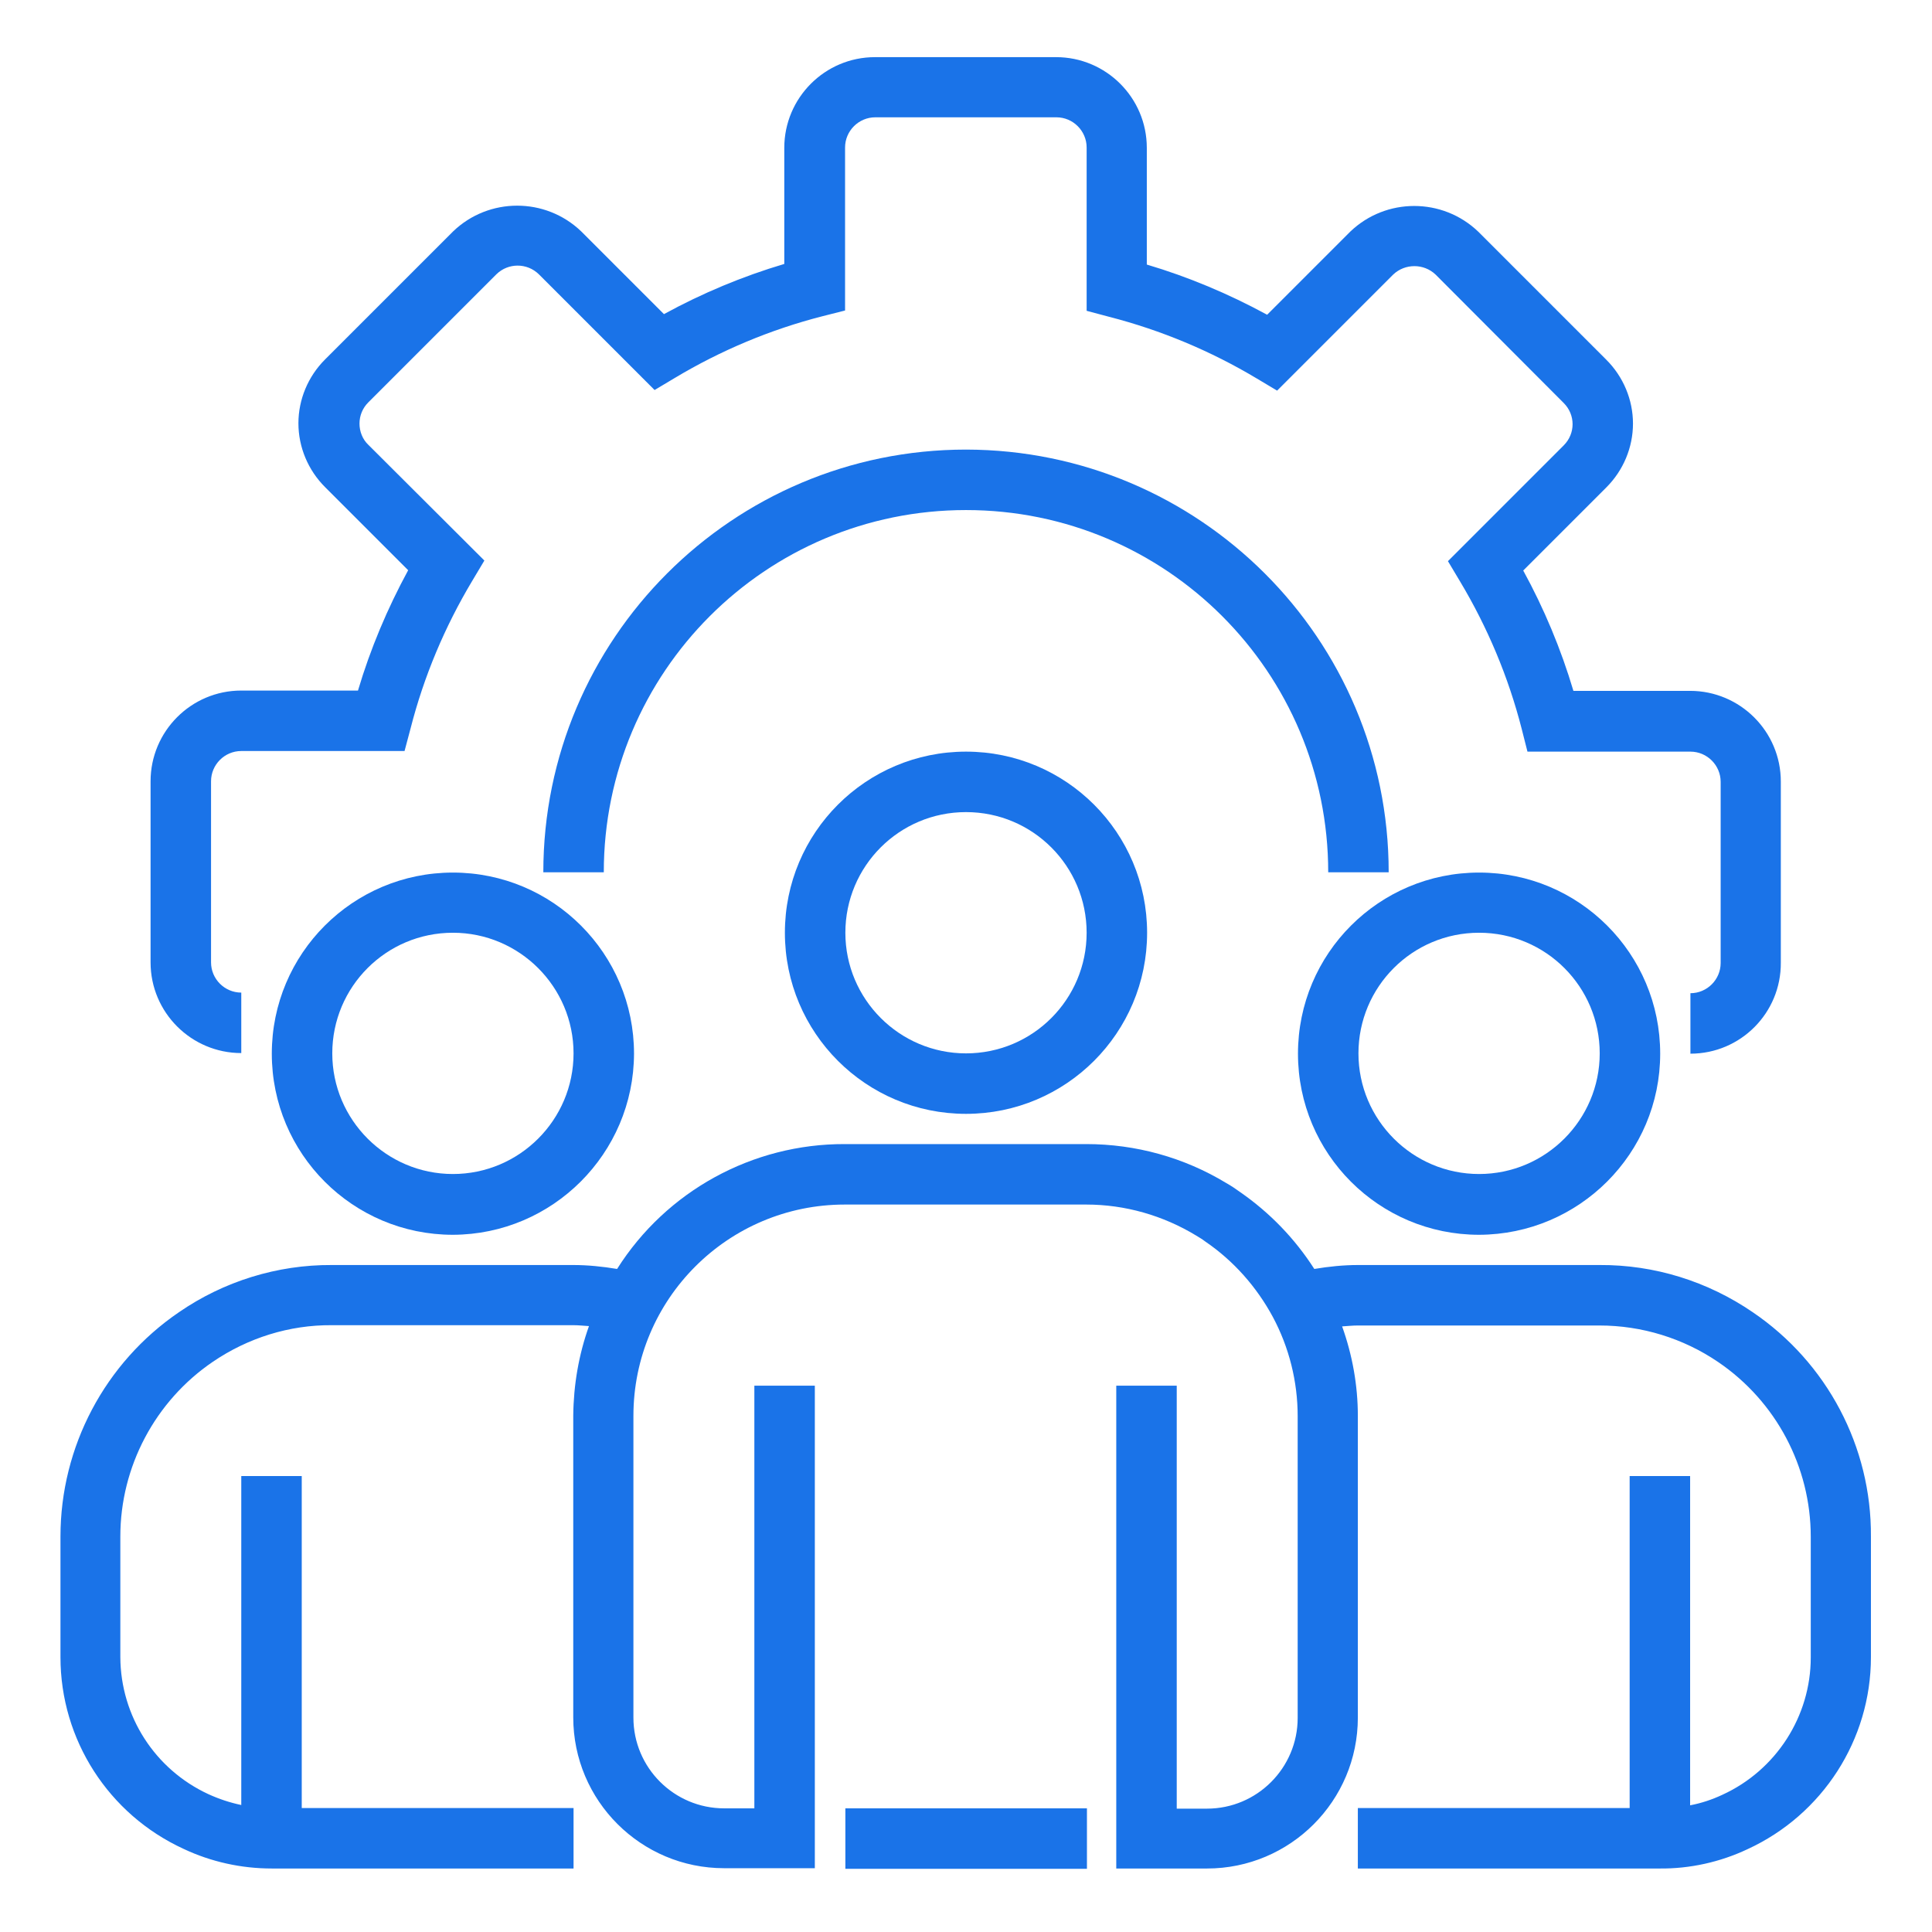 <?xml version="1.0" encoding="utf-8"?>
<!-- Generator: Adobe Illustrator 23.0.2, SVG Export Plug-In . SVG Version: 6.00 Build 0)  -->
<svg version="1.1" id="Layer_1" xmlns="http://www.w3.org/2000/svg" xmlns:xlink="http://www.w3.org/1999/xlink" x="0px" y="0px"
	 viewBox="0 0 639 639" style="enable-background:new 0 0 639 639;" xml:space="preserve">
<style type="text/css">
	.st0{fill:#1A73E8;}
</style>
<path class="st0" d="M559.1,348.5v-20c5.5,0,10-4.5,10-10v-59.9c0-5.5-4.5-10-10-10h-53.9l-1.9-7.5c-4.4-17.2-11.3-33.6-20.4-48.8
	l-4-6.7l38.3-38.3c3.9-3.9,3.9-10.1,0-14l-42.4-42.5c-3.9-3.7-10.1-3.7-14,0l-38.4,38.4l-6.7-4c-15.2-9.1-31.7-16-48.8-20.4l-7.5-2
	v-54c0-5.5-4.5-10-10-10h-59.9c-5.5,0-10,4.5-10,10v53.9l-7.5,1.9c-17.2,4.4-33.6,11.3-48.8,20.4l-6.7,4l-38.3-38.3
	c-3.9-3.8-10.1-3.8-14,0l-42.4,42.4c-1.9,1.9-2.9,4.4-2.9,7c0,2.6,1,5.2,2.9,7l38.4,38.3l-4,6.7c-9.1,15.2-16,31.6-20.4,48.8l-2,7.5
	h-54c-5.5,0-10,4.5-10,10v59.9c0,5.5,4.5,10,10,10v20c-16.5,0-30-13.4-30-30v-59.9c0-16.5,13.4-30,30-30h38.6
	c4.1-13.8,9.7-27.1,16.6-39.8l-27.5-27.5c-5.6-5.6-8.8-13.2-8.8-21.1c0-7.9,3.2-15.5,8.8-21.1l42.4-42.4c11.8-11.3,30.5-11.3,42.3,0
	l27.4,27.4c12.6-6.9,26-12.5,39.8-16.6V48.9c0-16.5,13.4-30,30-30h59.9c16.5,0,30,13.4,30,30v38.6c13.8,4.1,27.1,9.7,39.8,16.6
	l27.5-27.5c11.8-11.3,30.5-11.3,42.3,0l42.4,42.4c5.6,5.6,8.8,13.2,8.8,21.1c0,7.9-3.2,15.5-8.8,21.1l-27.5,27.5
	c6.9,12.6,12.5,26,16.6,39.8h38.6c16.5,0,30,13.4,30,30v59.9C589.1,335,575.7,348.5,559.1,348.5z"/>
<path class="st0" d="M459.3,288.5h-20c0-66.2-53.6-119.8-119.8-119.8s-119.8,53.6-119.8,119.8h-20c0-77.2,62.6-139.8,139.8-139.8
	C396.7,148.8,459.3,211.3,459.3,288.5z"/>
<path class="st0" d="M319.5,368.4c-33.1,0-59.9-26.8-59.9-59.9c0-33.1,26.8-59.9,59.9-59.9c33.1,0,59.9,26.8,59.9,59.9
	C379.4,341.6,352.6,368.4,319.5,368.4z M319.5,268.6c-22.1,0-39.9,17.9-39.9,39.9s17.9,39.9,39.9,39.9c22.1,0,39.9-17.9,39.9-39.9
	S341.6,268.6,319.5,268.6z"/>
<path class="st0" d="M489.2,408.4c-33.1,0-59.9-26.8-59.9-59.9c0-33.1,26.8-59.9,59.9-59.9s59.9,26.8,59.9,59.9
	C549.1,381.5,522.3,408.3,489.2,408.4z M489.2,308.5c-22.1,0-39.9,17.9-39.9,39.9s17.9,39.9,39.9,39.9s39.9-17.9,39.9-39.9
	S511.3,308.5,489.2,308.5z"/>
<path class="st0" d="M149.8,408.4c-33.1,0-59.9-26.8-59.9-59.9c0-33.1,26.8-59.9,59.9-59.9c33.1,0,59.9,26.8,59.9,59.9
	C209.6,381.5,182.8,408.3,149.8,408.4z M149.8,308.5c-22.1,0-39.9,17.9-39.9,39.9s17.9,39.9,39.9,39.9s39.9-17.9,39.9-39.9
	S171.8,308.5,149.8,308.5z"/>
<path class="st0" d="M579.7,434c-14.9-10.2-32.5-15.7-50.6-15.6h-79.9c-4.9,0-9.7,0.5-14.5,1.3c-6.4-10-14.7-18.6-24.5-25.4
	c-1.5-1.1-3-2.1-4.6-3c-14-8.5-30-12.9-46.3-12.9h-79.9c-30.5-0.1-59,15.5-75.3,41.3c-4.8-0.8-9.7-1.3-14.5-1.3h-79.9
	c-18-0.1-35.7,5.4-50.5,15.6C34.7,450.7,20,478.5,20,508.2v39.9c0,27.3,15.9,52,40.7,63.4c9.1,4.3,19.1,6.5,29.2,6.5h99.8v-20H99.8
	V488.2h-20v108.8c-3.8-0.8-7.4-2-10.9-3.6c-17.7-8.2-29-25.8-29.1-45.3v-39.9c0-23.1,11.5-44.8,30.6-57.8
	c11.6-7.9,25.3-12.2,39.3-12.1h79.9c1.8,0,3.5,0.2,5.2,0.3c-3.4,9.5-5.1,19.5-5.2,29.6v99.8c0,27.6,22.4,49.9,49.9,49.9h30V458.3
	h-20v139.8h-10c-16.5,0-30-13.4-30-30v-99.8c0-38.6,31.3-69.9,69.9-69.9h79.9c12.8,0,25.4,3.6,36.4,10.3c1,0.6,2,1.2,2.9,1.9
	c9.4,6.4,17,15,22.4,25c5.4,10.1,8.2,21.4,8.2,32.8v99.8c0,16.5-13.4,30-30,30h-10V458.3h-20V618h30c27.6,0,49.9-22.4,49.9-49.9
	v-99.8c0-10.1-1.8-20.1-5.2-29.6c1.7-0.1,3.4-0.3,5.2-0.3h79.9c14,0,27.7,4.2,39.3,12.1c19.1,13,30.6,34.6,30.6,57.8v39.9
	c0,19.5-11.5,37.3-29.2,45.4c-3.4,1.6-7,2.8-10.7,3.5V488.2h-20v109.8h-89.9v20h99.8c10,0.1,20-2.1,29.1-6.4
	c24.8-11.4,40.8-36.2,40.8-63.5v-39.9C619,478.5,604.3,450.7,579.7,434z"/>
<path class="st0" d="M279.6,598.1h79.9v20h-79.9V598.1z"/>
</svg>
